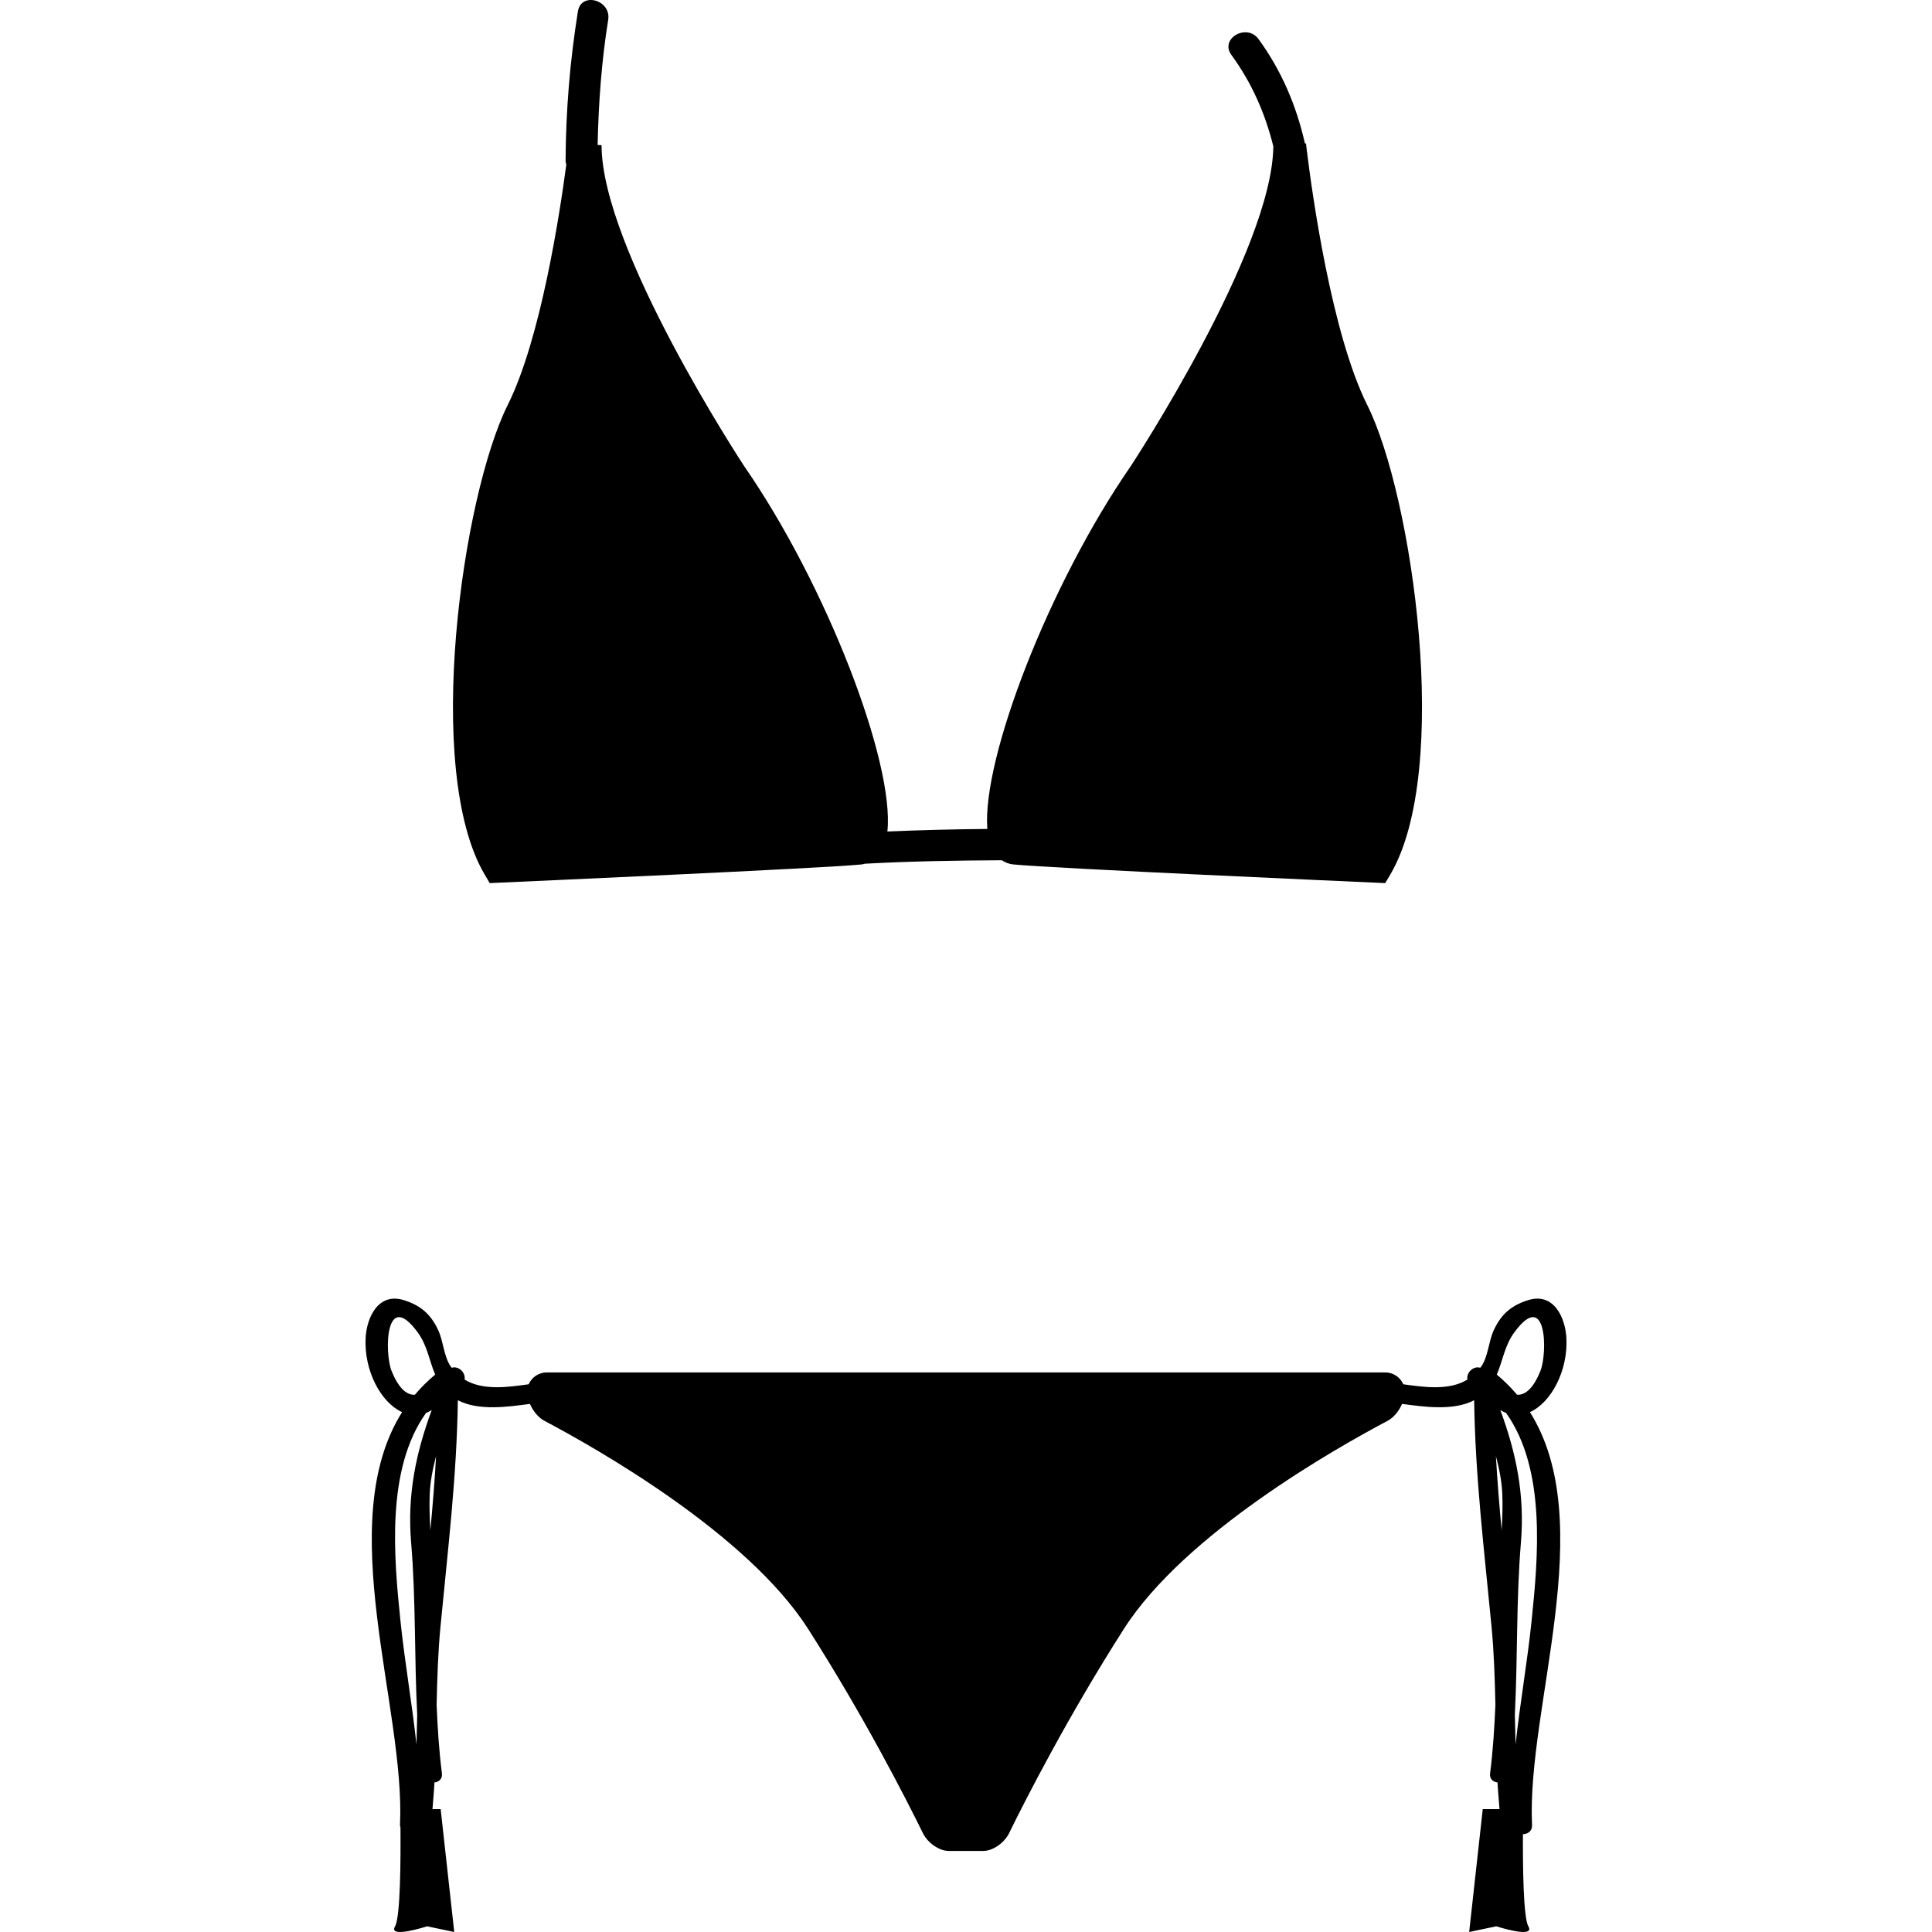 <svg xml:space="preserve" viewBox="0 0 463.685 463.685" height="800px" width="800px" xmlns:xlink="http://www.w3.org/1999/xlink" xmlns="http://www.w3.org/2000/svg" id="Capa_1" version="1.1" fill="#000000">
<g>
	<g>
		<path d="M117.529,211.944l2.352-0.104c3.16-0.142,77.508-3.43,86.929-4.374c0.25-0.022,0.487-0.114,0.729-0.168
			c10.958-0.605,21.924-0.777,32.897-0.835c0.813,0.537,1.731,0.904,2.737,1.004c9.421,0.944,83.771,4.24,86.929,4.374l2.353,0.104
			l1.202-2.023c14.8-25.039,5.362-90.967-5.526-112.735c-8.563-17.12-13.24-50.982-14.391-60.288c-0.008-0.082,0.016-0.142,0-0.222
			c-0.016-0.086-0.052-0.158-0.068-0.243c-0.144-1.242-0.229-1.956-0.229-2.012l-0.252,0.018
			c-2.048-9.069-5.623-17.49-11.141-25.061c-2.838-3.883-9.386-0.122-6.508,3.809c4.904,6.721,8.087,13.996,10.059,21.935
			c-0.24,25.004-33.871,76.219-34.164,76.668c-19.616,28.338-35.777,70.22-34.476,87.159c-7.999,0.064-16,0.267-23.988,0.613
			c1.757-16.519-14.561-59.082-34.38-87.705c-0.336-0.517-34.217-52.084-34.217-77.013l-0.944-0.054
			c0.214-10.072,0.936-20.081,2.537-30.052c0.764-4.757-6.5-6.8-7.271-2.001c-1.912,11.896-2.894,23.824-2.96,35.876
			c0,0.337,0.112,0.597,0.174,0.888c-1.577,11.892-6.161,41.89-14.05,57.675c-10.89,21.776-20.32,87.705-5.526,112.735
			L117.529,211.944z"></path>
		<path d="M96.504,338.914c-16.745,26.602,0.835,70.923-0.503,99.088c-0.008,0.24,0.072,0.4,0.112,0.597
			c0.06,7.329,0.014,21.46-1.297,23.72c-1.775,3.07,7.692,0,7.692,0l6.51,1.367l-3.258-29.495h-1.963
			c0.158-2.128,0.369-4.268,0.471-6.399c1.058-0.117,1.964-0.83,1.792-2.209c-0.706-5.458-1.036-10.924-1.272-16.39
			c0.142-6.264,0.329-12.544,0.928-18.791c1.731-18.105,3.925-36.115,4.166-54.341c5.011,2.617,12.028,1.575,17.304,0.878
			c0.748,1.715,2.008,3.294,3.511,4.083c12.369,6.532,48.646,27.034,63.263,49.933c13.393,20.983,23.427,40.623,27.541,49.011
			c1.154,2.345,3.909,4.264,6.195,4.264h4.15h4.144c2.292,0,5.045-1.919,6.195-4.264c4.107-8.388,14.143-28.02,27.539-49.011
			c14.619-22.898,50.902-43.4,63.262-49.933c1.502-0.789,2.769-2.368,3.51-4.083c5.274,0.697,12.299,1.739,17.305-0.878
			c0.244,18.218,2.437,36.227,4.172,54.341c0.597,6.255,0.789,12.527,0.926,18.791c-0.237,5.466-0.573,10.932-1.271,16.39
			c-0.185,1.379,0.717,2.092,1.783,2.209c0.1,2.14,0.316,4.271,0.477,6.399h-4.023l-3.262,29.495l6.512-1.367
			c0,0,9.466,3.07,7.694,0c-1.219-2.092-1.339-14.486-1.303-22.109c1.15-0.023,2.257-0.721,2.185-2.207
			c-1.339-28.173,16.238-72.486-0.505-99.088c5.146-2.328,9.177-10.019,8.748-17.825c-0.276-4.957-3.082-10.984-9.201-9.045
			c-4.031,1.271-6.448,3.358-8.239,7.237c-1.234,2.689-1.307,6.172-2.962,8.648c-0.084,0.136-0.191,0.212-0.284,0.336
			c-1.463-0.492-3.354,0.982-3.073,2.846c-4.461,2.705-10.439,1.799-15.377,1.118c-0.729-1.671-2.393-2.846-4.332-2.846H231.845
			H131.22c-1.94,0-3.603,1.175-4.336,2.846c-4.937,0.681-10.92,1.579-15.378-1.118c0.292-1.863-1.609-3.338-3.069-2.846
			c-0.084-0.124-0.205-0.2-0.289-0.336c-1.647-2.477-1.719-5.959-2.958-8.648c-1.792-3.879-4.218-5.967-8.239-7.237
			c-6.122-1.932-8.931,4.088-9.199,9.045C87.335,328.895,91.362,336.585,96.504,338.914z M367.568,389.174
			c-1.014,9.746-2.762,19.624-3.827,29.499c-0.068-2.369-0.12-4.745-0.177-7.113c0.705-13.762,0.309-27.575,1.459-41.329
			c0.966-11.537-1.166-21.588-4.938-31.807c0.457,0.28,0.91,0.513,1.379,0.689C371.11,352.667,369.171,373.742,367.568,389.174z
			 M363.48,319.718c7.782-10.544,7.951,4.988,6.224,9.305c-1.571,3.919-3.526,5.875-5.603,5.715
			c-1.442-1.703-3.058-3.322-4.869-4.833C360.691,326.554,361.096,322.936,363.48,319.718z M360.551,358.461
			c0.133,2.954,0.017,5.875-0.16,8.788c-0.545-5.919-1.034-11.838-1.37-17.772C359.802,352.438,360.415,355.428,360.551,358.461z
			 M98.672,370.231c1.154,13.754,0.751,27.567,1.46,41.329c-0.056,2.368-0.118,4.744-0.18,7.113
			c-1.062-9.875-2.813-19.753-3.825-29.499c-1.595-15.44-3.539-36.508,6.117-50.061c0.453-0.177,0.918-0.409,1.373-0.689
			C99.842,348.643,97.706,358.694,98.672,370.231z M103.294,367.25c-0.172-2.913-0.283-5.834-0.156-8.788
			c0.134-3.033,0.747-6.023,1.523-8.984C104.33,355.404,103.843,361.323,103.294,367.25z M100.208,319.718
			c2.38,3.218,2.787,6.828,4.24,10.187c-1.811,1.511-3.43,3.122-4.867,4.833c-2.078,0.152-4.034-1.796-5.604-5.715
			C92.26,324.707,92.424,309.174,100.208,319.718z"></path>
	</g>
</g>
</svg>
